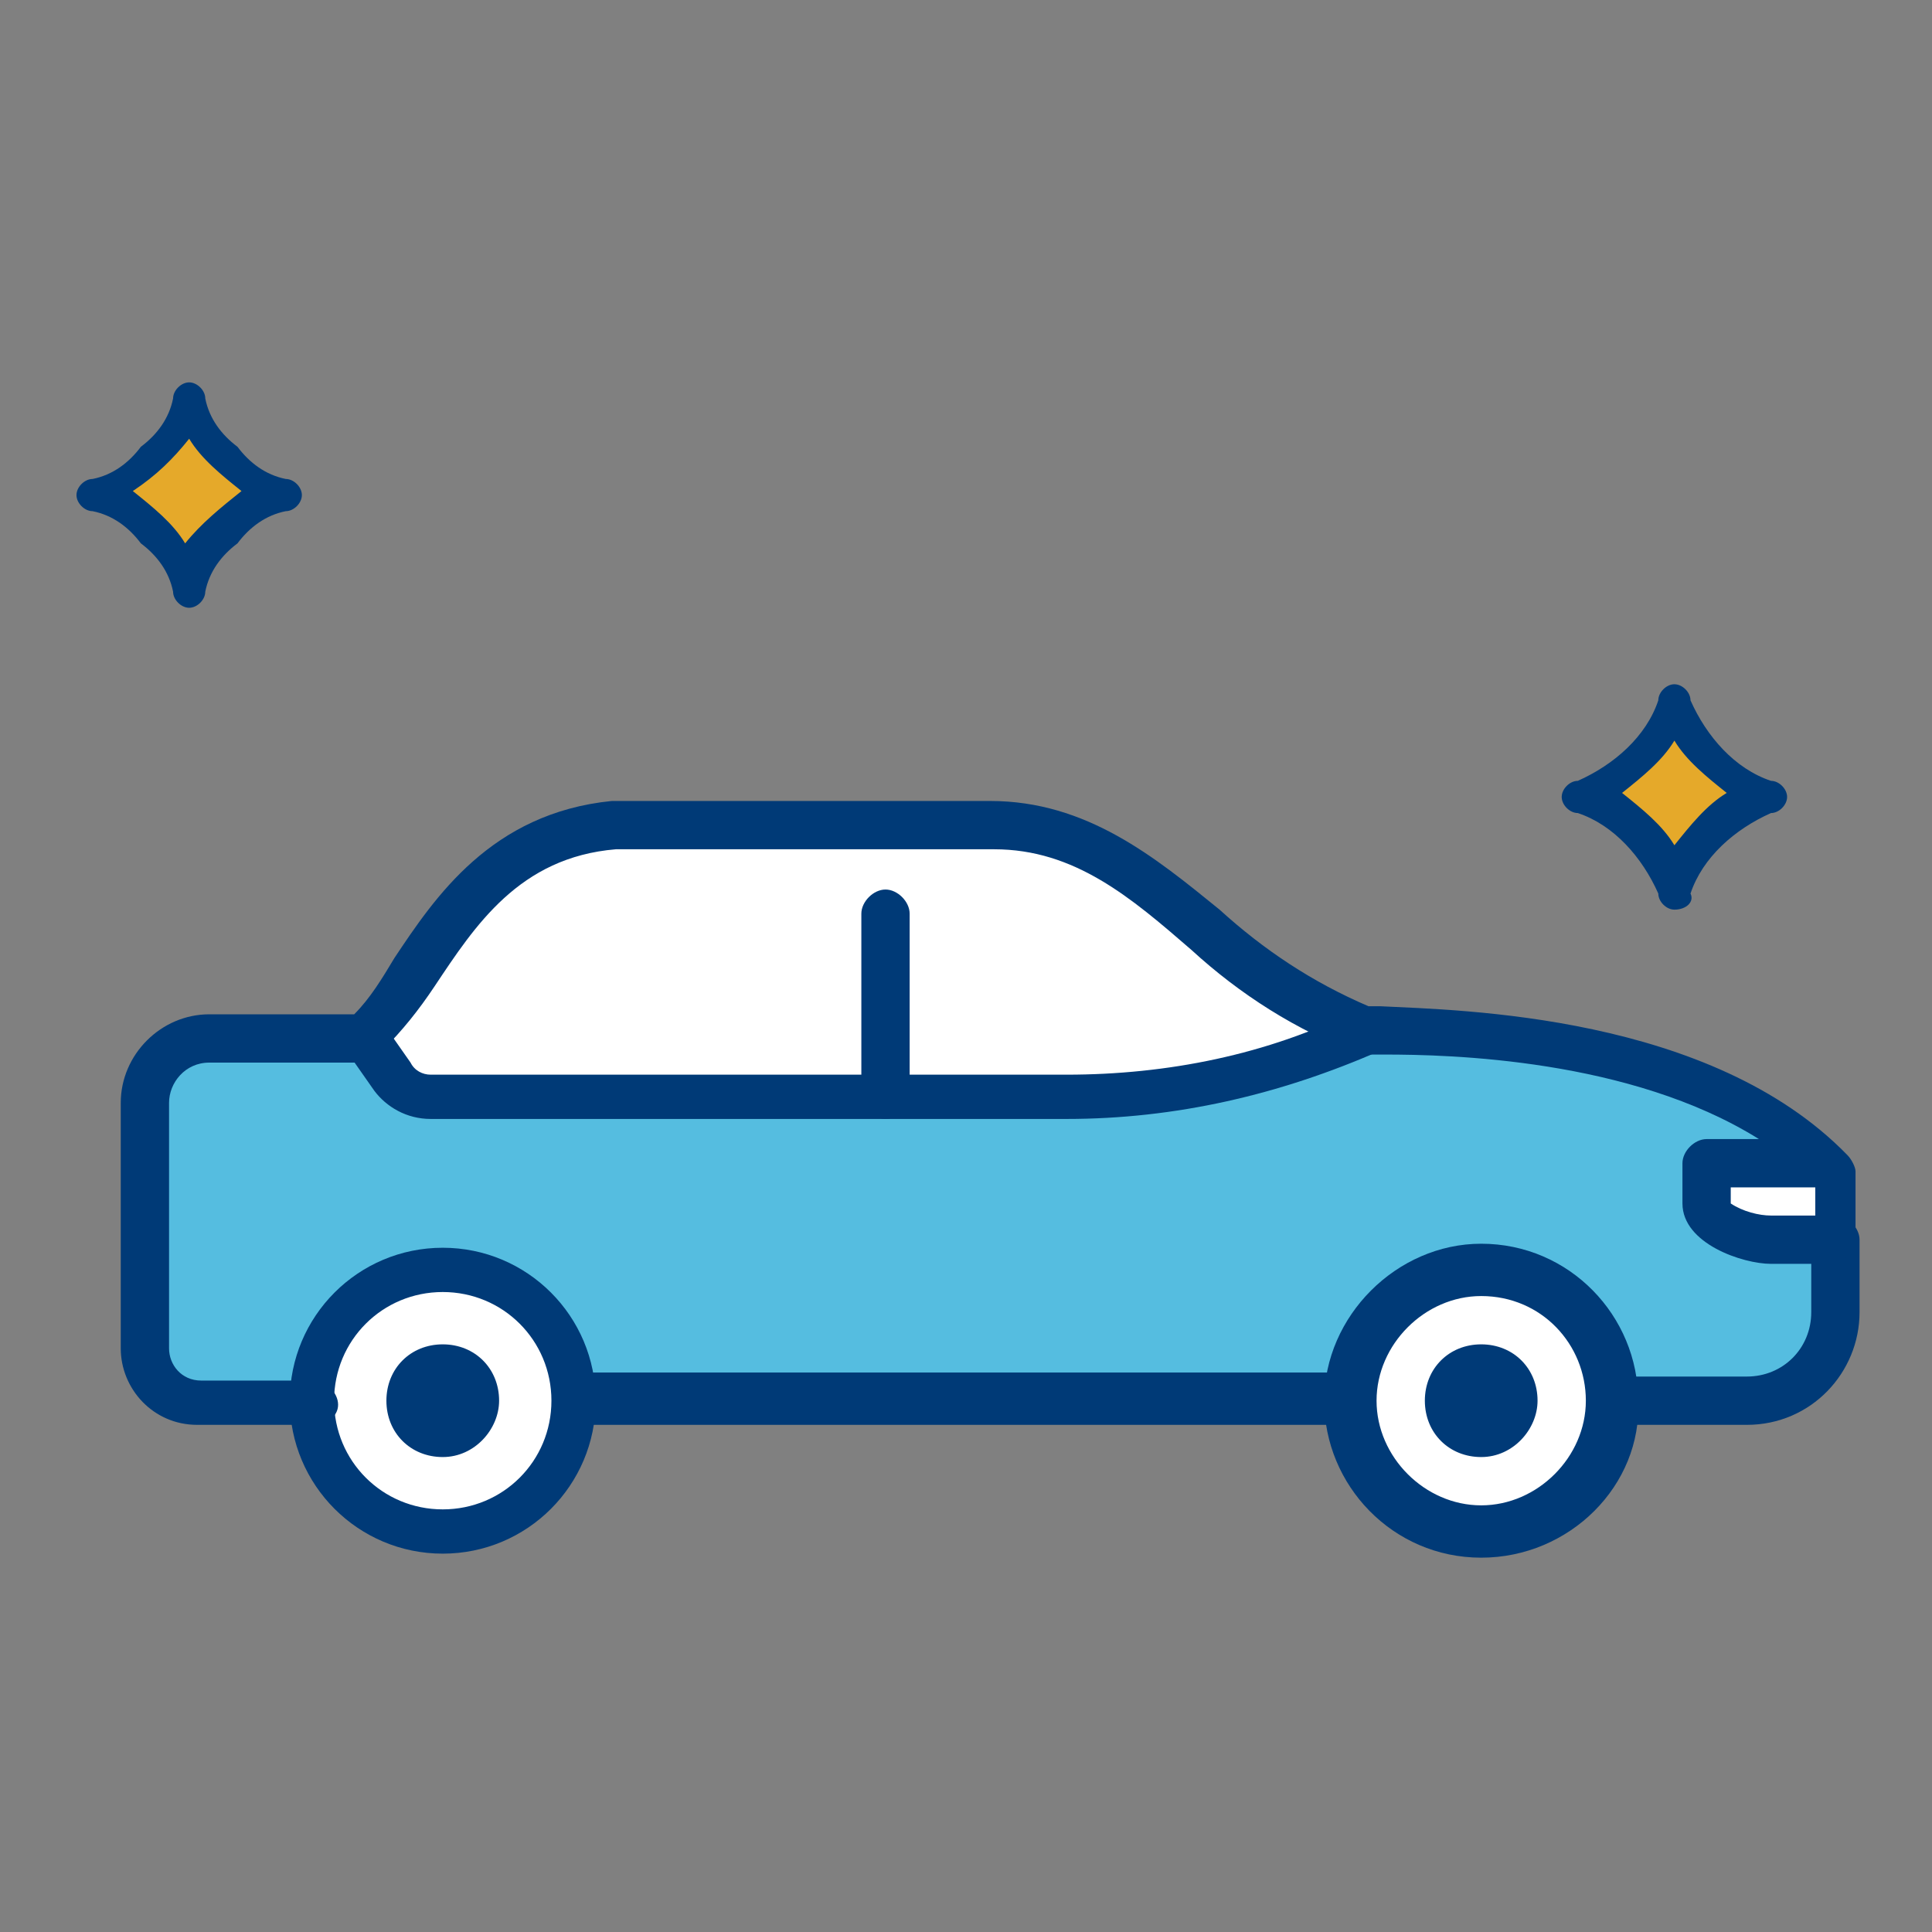 <?xml version="1.0" encoding="utf-8"?>
<!-- Generator: Adobe Illustrator 26.5.3, SVG Export Plug-In . SVG Version: 6.00 Build 0)  -->
<svg version="1.1" id="レイヤー_1" xmlns="http://www.w3.org/2000/svg" xmlns:xlink="http://www.w3.org/1999/xlink" x="0px"
	 y="0px" width="48px" height="48px" viewBox="0 0 48 48" style="enable-background:new 0 0 48 48;" xml:space="preserve">
<rect x="0" y="0" width="48" height="48" fill="#808080" stroke="none"/>
<style type="text/css">
	.st0{fill:none;}
	.st1{fill:#FFFFFF;}
	.st2{fill:#55BDE0;}
	.st3{fill:#003A77;}
	.st4{fill:#E5A92A;}
</style>
<rect class="st0" width="48" height="48"/>
<g>
	<path class="st1" d="M45.6,29.1c-3.5-3.5-10.2-3.4-11.6-3.5c-3.7-1.2-5.4-5.1-9.3-5.1h-9.4c-3.8,0.3-4.7,3.9-6.2,5.2L9,25.7H5.2
		c-0.9,0-1.6,0.7-1.6,1.6c0,0,0,0,0,0v6.1c0,0.7,0.6,1.3,1.3,1.3h38.5c1.2,0,2.2-1,2.2-2.2c0,0,0,0,0,0V29.1L45.6,29.1z"/>
	<path class="st2" d="M42.4,29.9v-1h3c-3.5-3.3-10-3.3-11.4-3.3l-0.1,0c-2.4,1.1-4.9,1.6-7.5,1.6H10.7c-0.4,0-0.7-0.2-1-0.5l-0.7-1
		H5.2c-0.9,0-1.6,0.7-1.6,1.6v0v6.1c0,0.7,0.6,1.3,1.3,1.3h38.5c1.2,0,2.2-1,2.2-2.2c0,0,0,0,0,0v-1.8H44
		C43.4,30.8,42.4,30.3,42.4,29.9"/>
	<path class="st1" d="M7.8,34.8c0,1.8,1.5,3.2,3.2,3.2c1.8,0,3.2-1.5,3.2-3.2c0-1.8-1.5-3.2-3.2-3.2c0,0,0,0,0,0
		C9.2,31.5,7.8,33,7.8,34.8"/>
	<path class="st3" d="M11,38.6c-2.1,0-3.8-1.7-3.8-3.8c0-2.1,1.7-3.8,3.8-3.8c2.1,0,3.8,1.7,3.8,3.8C14.8,36.9,13.1,38.6,11,38.6
		 M11,32.1c-1.5,0-2.7,1.2-2.7,2.7c0,1.5,1.2,2.7,2.7,2.7s2.7-1.2,2.7-2.7l0,0C13.7,33.3,12.5,32.1,11,32.1"/>
	<path class="st3" d="M11,36.2c-0.8,0-1.4-0.6-1.4-1.4c0-0.8,0.6-1.4,1.4-1.4c0.8,0,1.4,0.6,1.4,1.4l0,0
		C12.4,35.5,11.8,36.2,11,36.2"/>
	<path class="st1" d="M33.6,34.8c0,1.8,1.5,3.2,3.2,3.2c1.8,0,3.2-1.5,3.2-3.2c0-1.8-1.5-3.2-3.2-3.2c0,0,0,0,0,0
		C35.1,31.5,33.6,33,33.6,34.8"/>
	<path class="st3" d="M36.8,38.7c-2.2,0-3.9-1.8-3.9-3.9s1.8-3.9,3.9-3.9c2.2,0,3.9,1.8,3.9,3.9C40.8,36.9,39,38.7,36.8,38.7
		 M36.8,32.2c-1.4,0-2.6,1.2-2.6,2.6s1.2,2.6,2.6,2.6c1.4,0,2.6-1.2,2.6-2.6C39.4,33.4,38.3,32.2,36.8,32.2"/>
	<path class="st3" d="M36.8,36.2c-0.8,0-1.4-0.6-1.4-1.4s0.6-1.4,1.4-1.4c0.8,0,1.4,0.6,1.4,1.4l0,0C38.2,35.5,37.6,36.2,36.8,36.2"
		/>
	<path class="st3" d="M26.5,27.8H10.7c-0.6,0-1.1-0.3-1.4-0.7l-0.7-1c-0.2-0.3-0.1-0.6,0.1-0.8c0.3-0.2,0.6-0.1,0.8,0.1l0,0l0.7,1
		c0.1,0.2,0.3,0.3,0.5,0.3h15.8c2.5,0,5-0.5,7.2-1.6c0.3-0.1,0.7,0,0.8,0.3c0.1,0.3,0,0.6-0.2,0.7c0,0,0,0,0,0
		C31.8,27.2,29.2,27.8,26.5,27.8"/>
	<path class="st3" d="M22,27.8c-0.3,0-0.6-0.3-0.6-0.6v-4.5c0-0.3,0.3-0.6,0.6-0.6s0.6,0.3,0.6,0.6v4.5C22.6,27.5,22.3,27.8,22,27.8
		"/>
	<path class="st3" d="M43.4,35.4h-3.3c-0.3,0-0.6-0.3-0.6-0.6s0.3-0.6,0.6-0.6h3.3c0.9,0,1.6-0.7,1.6-1.6v-1.8
		c0-0.3,0.3-0.6,0.6-0.6s0.6,0.3,0.6,0.6v1.8C46.2,34.1,45,35.4,43.4,35.4"/>
	<path class="st3" d="M7.8,35.4H4.9c-1.1,0-1.9-0.9-1.9-1.9v-6.1c0-1.2,1-2.2,2.2-2.2l3.6,0c0.4-0.4,0.7-0.9,1-1.4
		c1-1.5,2.4-3.6,5.4-3.9h9.4c2.4,0,4.1,1.4,5.7,2.7c1.1,1,2.3,1.8,3.7,2.4l0.3,0c2,0.1,8.2,0.2,11.6,3.7c0.1,0.1,0.2,0.3,0.2,0.4
		v1.7c0,0.3-0.3,0.6-0.6,0.6H44c-0.7,0-2.2-0.5-2.2-1.5v-1c0-0.3,0.3-0.6,0.6-0.6h1.3c-3.2-2-7.7-2.1-9.3-2.1l-0.4,0
		c-0.1,0-0.1,0-0.2,0c-1.6-0.6-3-1.5-4.2-2.6c-1.5-1.3-2.9-2.5-4.9-2.5h-9.4c-2.4,0.2-3.5,1.9-4.5,3.4c-0.4,0.6-0.8,1.1-1.3,1.6
		l-0.2,0.2c-0.1,0.1-0.2,0.1-0.3,0.1H5.2c-0.6,0-1,0.5-1,1v6.1c0,0.4,0.3,0.8,0.8,0.8h2.8c0.3,0,0.6,0.3,0.6,0.6S8.1,35.4,7.8,35.4
		 M43,29.5v0.4c0.3,0.2,0.7,0.3,1,0.3h1.1v-0.7H43z"/>
	<rect x="14.3" y="34.1" class="st3" width="19.3" height="1.3"/>
	<path class="st4" d="M4.7,14.6c-0.4-1.2-1.3-2.1-2.5-2.5c1.2-0.4,2.1-1.3,2.5-2.5c0.4,1.2,1.3,2.1,2.5,2.5
		C5.9,12.6,5,13.5,4.7,14.6"/>
	<path class="st4" d="M41.6,22.1c-0.4-1.2-1.3-2.1-2.5-2.5c1.2-0.4,2.1-1.3,2.5-2.5c0.4,1.2,1.3,2.1,2.5,2.5
		C42.9,20,42,20.9,41.6,22.1"/>
	<path class="st1" d="M4.7,14.6c-0.4-1.2-1.3-2.1-2.5-2.5c1.2-0.4,2.1-1.3,2.5-2.5c0.4,1.2,1.3,2.1,2.5,2.5
		C5.9,12.6,5,13.5,4.7,14.6"/>
	<path class="st1" d="M41.6,22.1c-0.4-1.2-1.3-2.1-2.5-2.5c1.2-0.4,2.1-1.3,2.5-2.5c0.4,1.2,1.3,2.1,2.5,2.5
		C42.9,20,42,20.9,41.6,22.1"/>
	<path class="st4" d="M4.7,14.6c-0.4-1.2-1.3-2.1-2.5-2.5c1.2-0.4,2.1-1.3,2.5-2.5c0.4,1.2,1.3,2.1,2.5,2.5
		C5.9,12.6,5,13.5,4.7,14.6"/>
	<path class="st3" d="M4.7,15.1c-0.2,0-0.4-0.2-0.4-0.4c-0.1-0.5-0.4-0.9-0.8-1.2c-0.3-0.4-0.7-0.7-1.2-0.8c-0.2,0-0.4-0.2-0.4-0.4
		c0-0.2,0.2-0.4,0.4-0.4c0.5-0.1,0.9-0.4,1.2-0.8c0.4-0.3,0.7-0.7,0.8-1.2c0-0.2,0.2-0.4,0.4-0.4c0.2,0,0.4,0.2,0.4,0.4
		c0.1,0.5,0.4,0.9,0.8,1.2c0.3,0.4,0.7,0.7,1.2,0.8c0.2,0,0.4,0.2,0.4,0.4c0,0.2-0.2,0.4-0.4,0.4c-0.5,0.1-0.9,0.4-1.2,0.8
		c-0.4,0.3-0.7,0.7-0.8,1.2C5.1,14.9,4.9,15.1,4.7,15.1L4.7,15.1z M3.3,12.2c0.5,0.4,1,0.8,1.3,1.3C5,13,5.5,12.6,6,12.2
		c-0.5-0.4-1-0.8-1.3-1.3C4.3,11.4,3.9,11.8,3.3,12.2z"/>
	<path class="st4" d="M41.6,22.1c-0.4-1.2-1.3-2.1-2.5-2.5c1.2-0.4,2.1-1.3,2.5-2.5c0.4,1.2,1.3,2.1,2.5,2.5
		C42.9,20,42,20.9,41.6,22.1"/>
	<path class="st3" d="M41.6,22.6c-0.2,0-0.4-0.2-0.4-0.4c-0.4-0.9-1.1-1.7-2-2c-0.2,0-0.4-0.2-0.4-0.4c0-0.2,0.2-0.4,0.4-0.4
		c0.9-0.4,1.7-1.1,2-2c0-0.2,0.2-0.4,0.4-0.4s0.4,0.2,0.4,0.4c0.4,0.9,1.1,1.7,2,2c0.2,0,0.4,0.2,0.4,0.4c0,0.2-0.2,0.4-0.4,0.4
		c-0.9,0.4-1.7,1.1-2,2C42.1,22.4,41.9,22.6,41.6,22.6z M40.3,19.7c0.5,0.4,1,0.8,1.3,1.3c0.4-0.5,0.8-1,1.3-1.3
		c-0.5-0.4-1-0.8-1.3-1.3C41.3,18.9,40.8,19.3,40.3,19.7z"/>
</g>
</svg>
